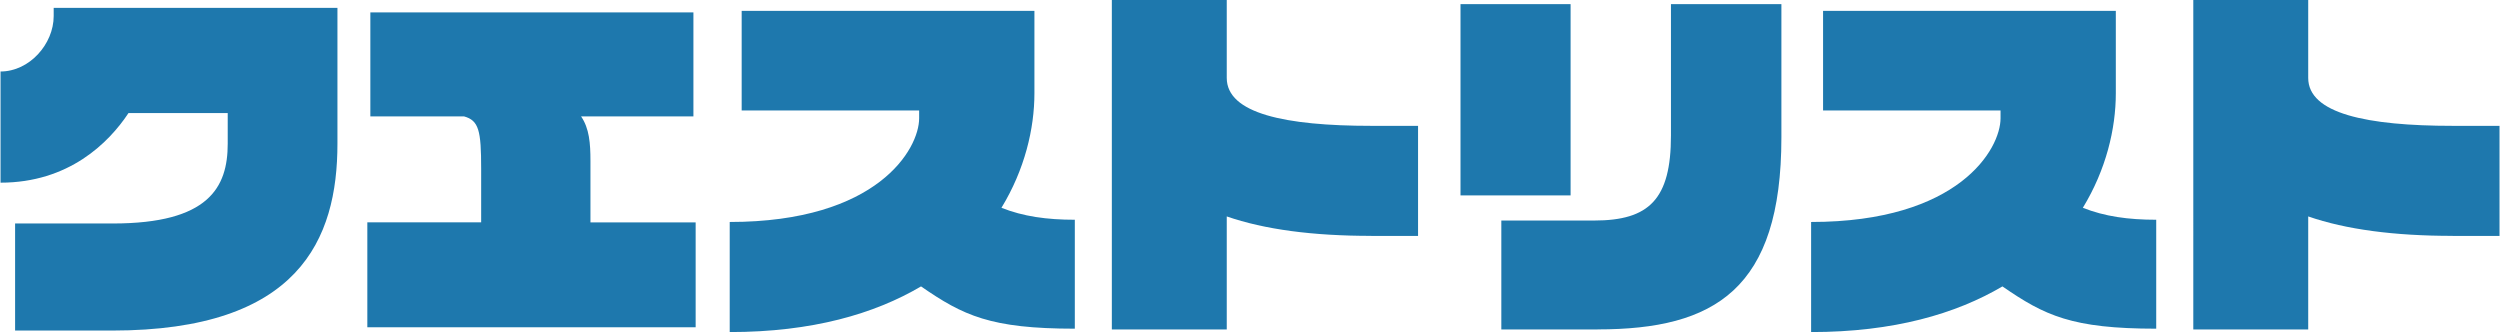 <?xml version="1.0" encoding="UTF-8"?>
<svg id="_レイヤー_1" data-name="レイヤー_1" xmlns="http://www.w3.org/2000/svg" version="1.1" viewBox="0 0 414 55">
  <!-- Generator: Adobe Illustrator 29.6.1, SVG Export Plug-In . SVG Version: 2.1.1 Build 9)  -->
  <defs>
    <style>
      .st0 {
        fill: #1e78ad;
      }
    </style>
  </defs>
  <path class="st0" d="M18.56,54.74H2.5v-17.73h16.18c15.93,0,19.03-6.01,19.03-13.21v-5.08h-16.43C18,23.68,11.37,30.25.09,30.25V11.84c4.77,0,8.8-4.53,8.8-9.18v-1.36h46.99v22.5c0,15.87-6.39,30.94-37.32,30.94Z"/>
  <path class="st0" d="M60.83,54.18v-17.36h18.85v-8.87c0-6.32-.37-8-2.85-8.68h-15.5V2.05h53.5v17.23h-18.6c1.36,1.98,1.55,4.46,1.55,7.38v10.17h17.42v17.36h-54.37Z"/>
  <path class="st0" d="M152.52,47.43c-7.69,4.53-17.98,7.56-31.68,7.56v-18.23c24.49,0,31.37-12.09,31.37-17.17v-1.3h-29.39V1.8h48.48v13.64c0,5.89-1.61,12.65-5.46,18.97,3.6,1.43,7.5,1.98,12.15,1.98v18.04c-13.95,0-18.48-2.17-25.48-7.01Z"/>
  <path class="st0" d="M227.08,39.06c-9.67,0-17.67-1.05-23.93-3.22v18.72h-19.03V0h19.03v12.9c0,5.89,9.67,7.94,23.93,7.94h7.75v18.23h-7.75Z"/>
  <path class="st0" d="M241.86,32.36V.68h18.23v31.68h-18.23ZM264.55,54.56h-15.93v-18.04h15.38c9.11,0,12.71-3.53,12.71-14.07V.68h18.29v22.07c0,25.17-11.04,31.8-30.44,31.8Z"/>
  <path class="st0" d="M331.6,47.43c-7.69,4.53-17.98,7.56-31.68,7.56v-18.23c24.49,0,31.37-12.09,31.37-17.17v-1.3h-29.39V1.8h48.48v13.64c0,5.89-1.61,12.65-5.46,18.97,3.6,1.43,7.5,1.98,12.15,1.98v18.04c-13.95,0-18.47-2.17-25.48-7.01Z"/>
  <path class="st0" d="M406.17,39.06c-9.67,0-17.67-1.05-23.93-3.22v18.72h-19.03V0h19.03v12.9c0,5.89,9.67,7.94,23.93,7.94h7.75v18.23h-7.75Z"/>
</svg>